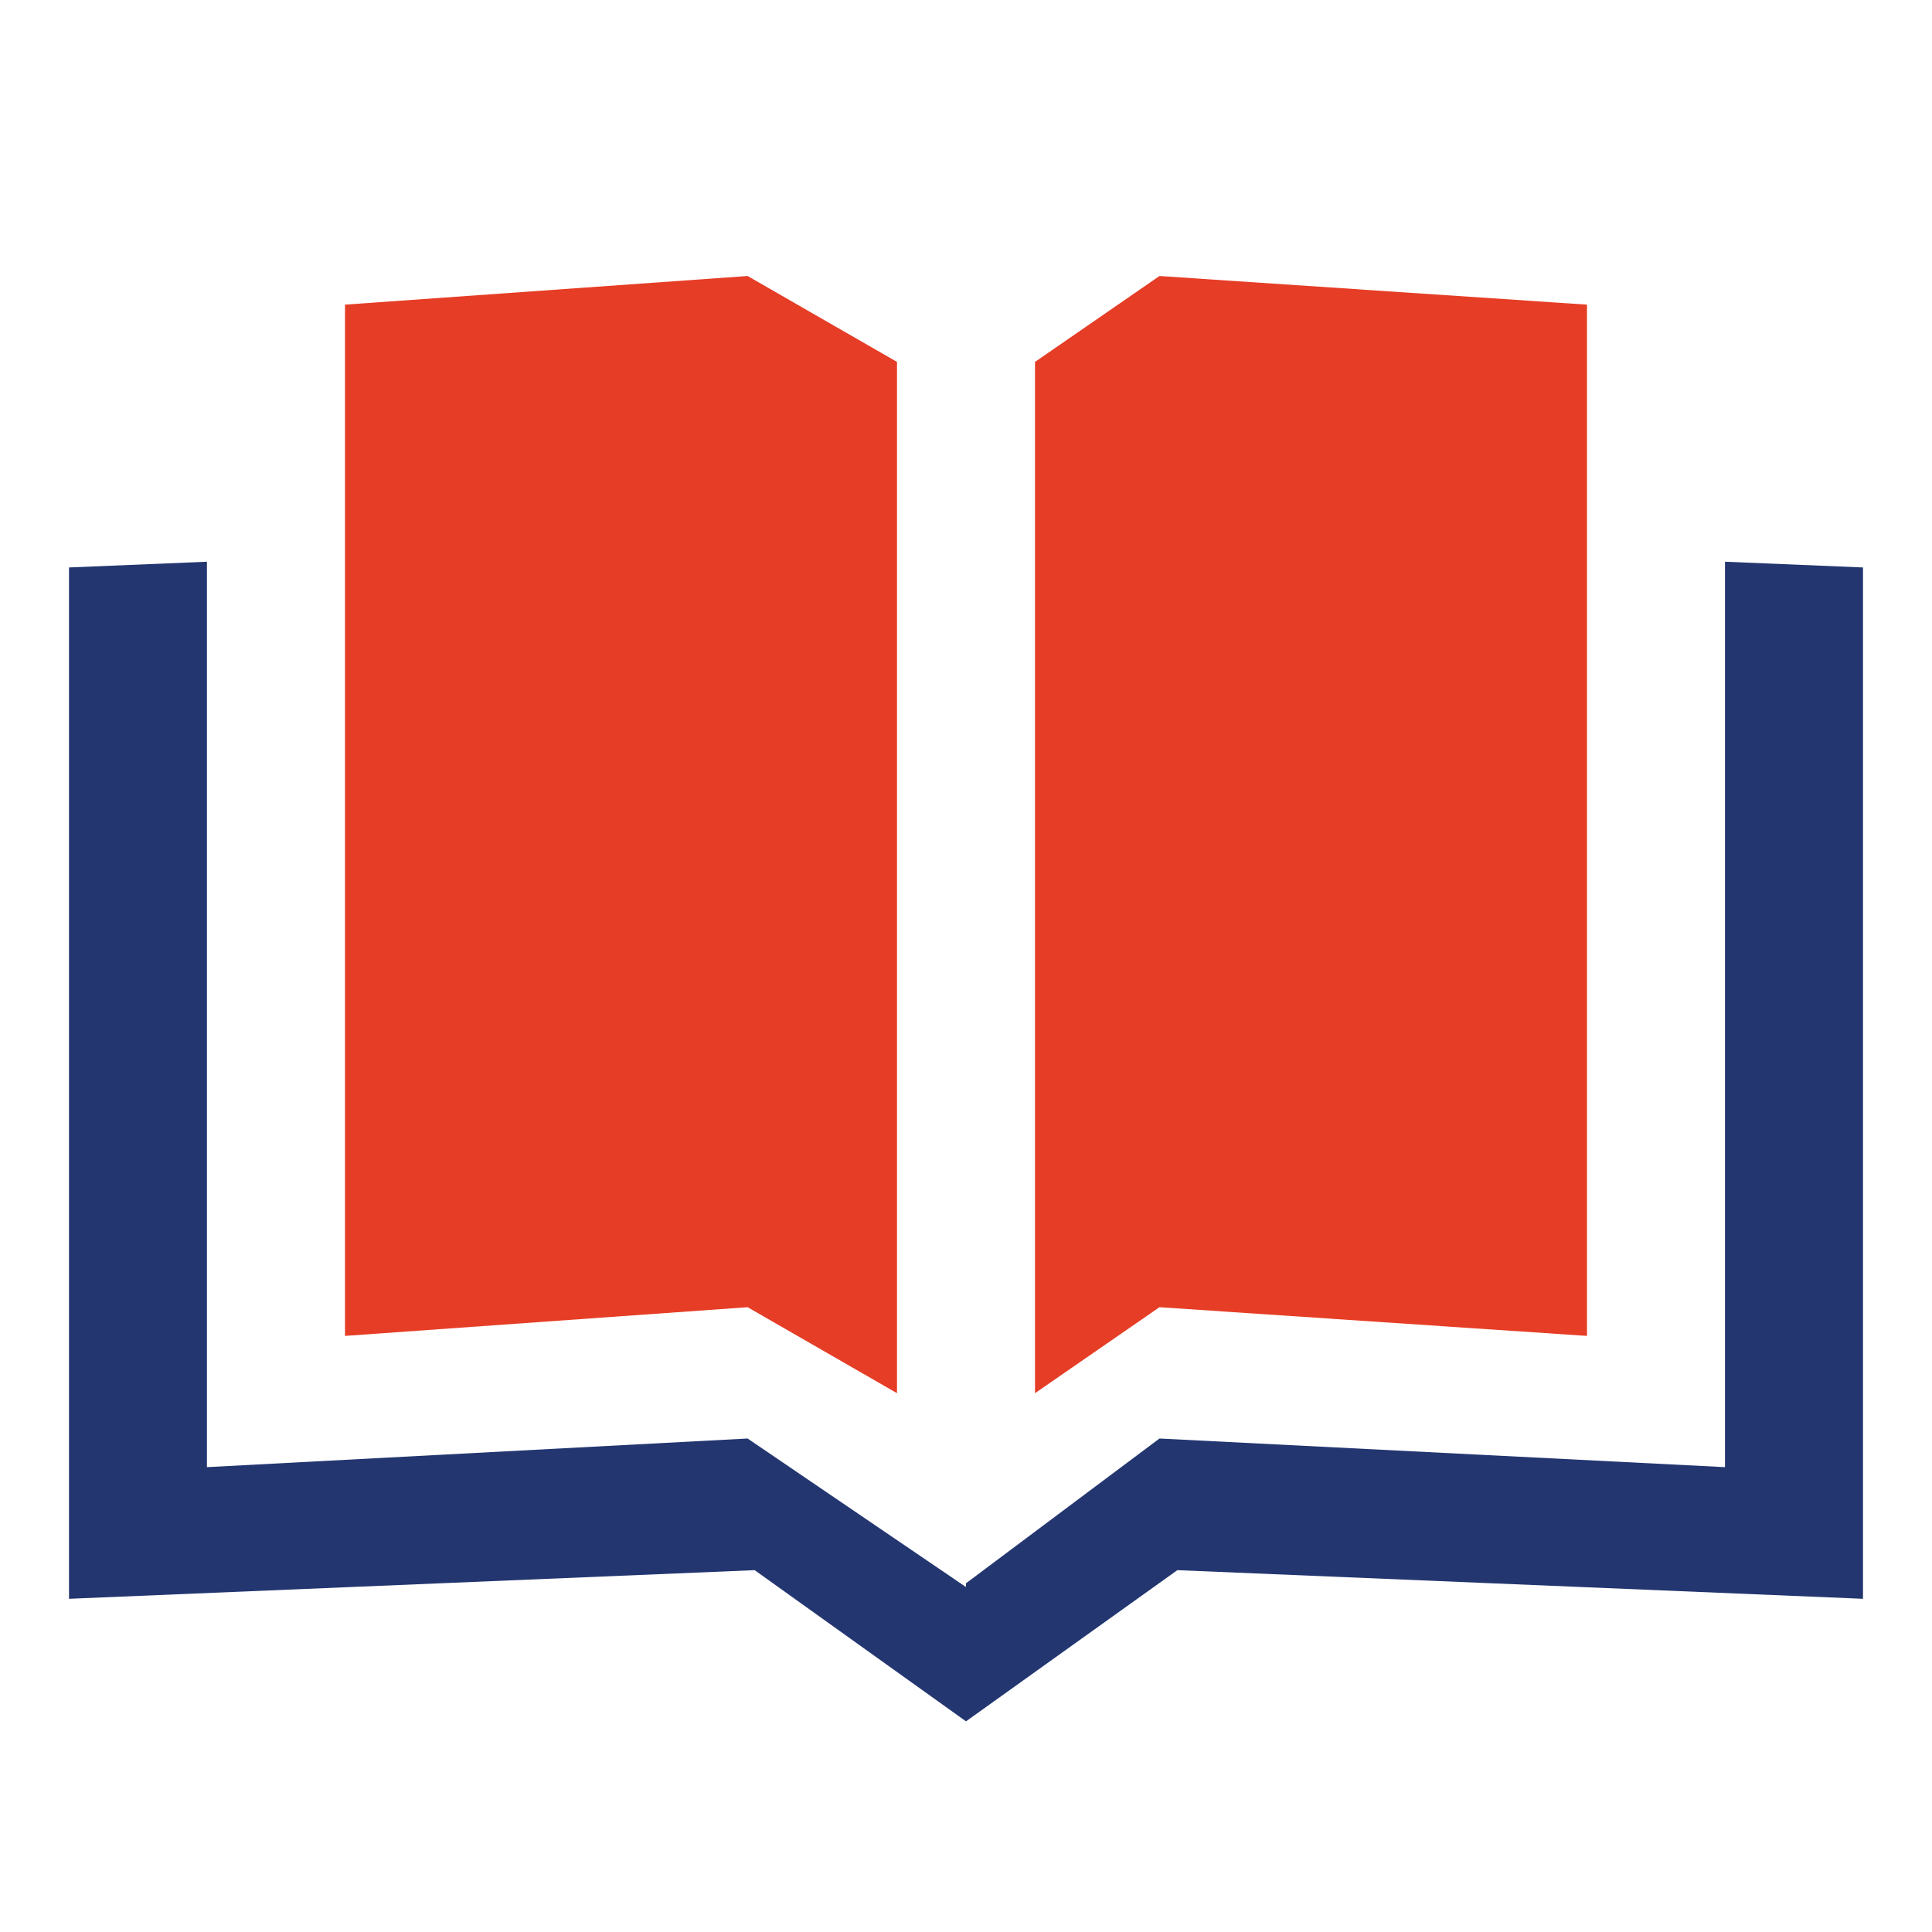 <svg viewBox="0 0 28 28" fill="none" xmlns="http://www.w3.org/2000/svg">
<path fill-rule="evenodd" clip-rule="evenodd" d="M2.999 8.141V21.263L10.835 20.848L13.999 23L14 22.946L16.804 20.848L25 21.263V8.141L27 8.224V23.171L17.063 22.756L14 24.947L10.937 22.756L1 23.171V8.224L2.999 8.141Z" fill="#233670"/>
<path fill-rule="evenodd" clip-rule="evenodd" d="M5 19.361V4.415L10.835 4L13 5.245V20.191L10.835 18.945L5 19.361ZM23 19.361V4.415L16.804 4L15 5.245V20.191L16.804 18.945L23 19.361Z" fill="#E63D26"/>
</svg>
